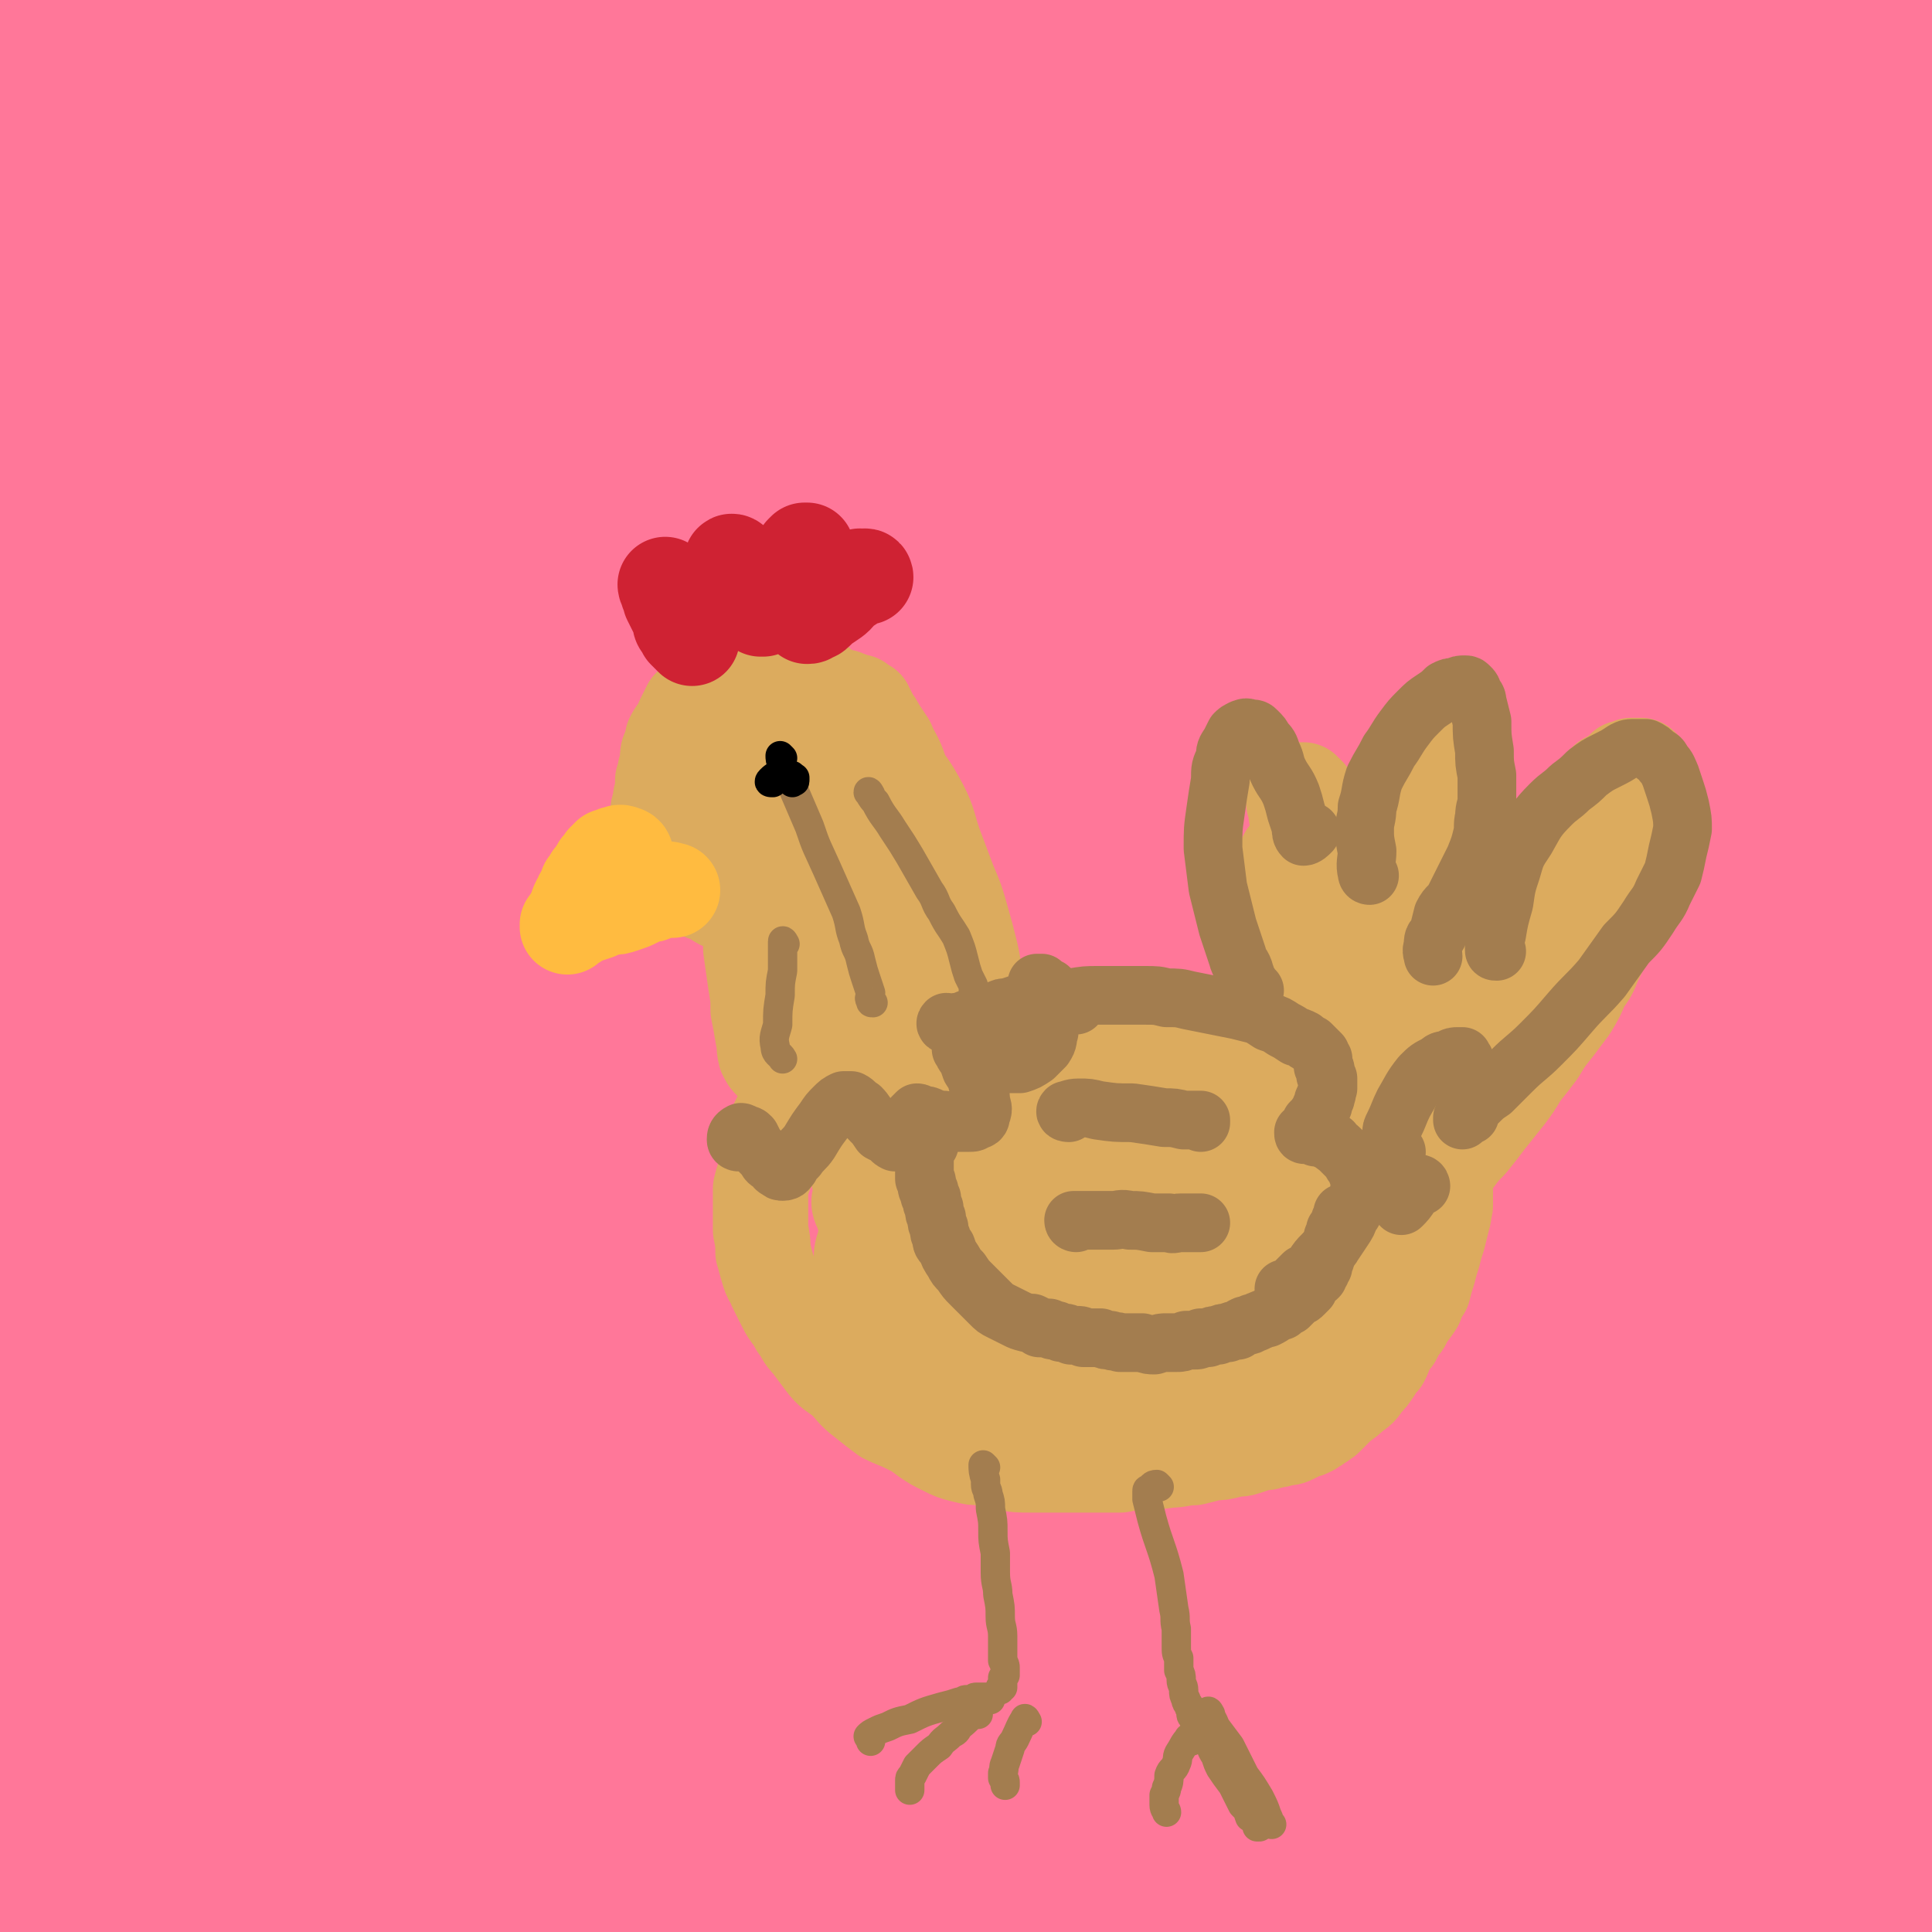 <svg viewBox='0 0 790 790' version='1.1' xmlns='http://www.w3.org/2000/svg' xmlns:xlink='http://www.w3.org/1999/xlink'><g fill='none' stroke='#FF7799' stroke-width='79' stroke-linecap='round' stroke-linejoin='round'><path d='M464,281c-1,0 -1,-1 -1,-1 -11,10 -11,10 -22,21 -39,40 -40,40 -77,81 -36,39 -36,40 -71,80 -30,36 -29,37 -59,73 -23,27 -22,28 -46,54 -13,15 -13,15 -27,28 -7,5 -11,10 -14,9 -3,-1 0,-7 3,-13 18,-33 18,-33 39,-65 29,-43 30,-42 61,-83 34,-45 34,-45 69,-89 36,-47 35,-47 72,-94 35,-45 35,-45 71,-89 33,-38 33,-39 67,-76 29,-31 29,-31 60,-61 20,-20 20,-21 43,-39 7,-6 8,-6 17,-9 3,-1 6,-1 7,1 2,3 2,6 -1,10 -14,23 -14,23 -32,44 -31,36 -32,36 -65,70 -37,40 -38,39 -76,78 -48,50 -49,50 -97,101 -50,54 -51,54 -100,110 -52,59 -52,59 -102,120 -43,54 -43,54 -85,109 -18,23 -18,26 -35,48 0,0 -1,-1 -1,-2 0,-3 0,-3 1,-5 12,-28 11,-29 25,-56 32,-61 33,-60 68,-120 41,-69 40,-70 83,-137 45,-70 46,-69 93,-138 42,-62 42,-62 85,-123 37,-53 37,-53 75,-105 24,-32 24,-32 49,-64 7,-9 7,-9 15,-19 3,-4 5,-6 5,-8 0,-1 -3,1 -5,3 -30,27 -31,26 -60,55 -40,41 -40,40 -77,84 -45,55 -43,56 -87,112 -48,63 -50,61 -96,125 -43,59 -41,61 -82,122 -34,52 -34,52 -69,105 -13,20 -13,20 -26,40 -1,2 -2,5 -3,4 0,-2 0,-5 1,-9 17,-48 13,-50 35,-95 30,-62 34,-60 70,-119 44,-72 41,-74 90,-142 45,-63 48,-61 97,-120 40,-47 41,-46 82,-92 26,-29 26,-30 54,-58 7,-7 8,-7 17,-11 2,-1 5,-1 5,1 -2,12 -2,14 -9,26 -29,49 -31,48 -62,95 -37,55 -38,54 -76,109 -43,63 -44,62 -86,126 -42,65 -41,66 -81,132 -38,63 -36,64 -75,126 -27,43 -28,43 -58,83 -2,4 -4,6 -7,4 -3,-2 -4,-5 -4,-11 0,-42 -1,-42 5,-84 8,-64 8,-65 21,-128 15,-66 16,-66 35,-131 17,-58 18,-57 38,-114 14,-42 14,-42 29,-84 9,-24 8,-25 19,-48 3,-6 4,-10 8,-10 2,-1 4,3 3,7 -5,31 -7,32 -15,63 -14,51 -12,52 -28,103 -16,52 -18,51 -35,103 -17,50 -15,51 -31,100 -11,33 -11,32 -23,64 -4,13 -4,14 -9,26 -1,2 -3,3 -4,2 -2,-2 -3,-4 -3,-9 -4,-27 -3,-27 -4,-55 -3,-49 -2,-49 -3,-98 0,-52 0,-52 0,-103 0,-47 0,-47 0,-94 0,-39 0,-39 0,-78 0,-32 -1,-32 1,-64 0,-20 -1,-20 2,-40 2,-9 2,-9 6,-17 2,-3 2,-3 5,-4 1,-1 3,-1 3,0 3,5 4,6 4,12 2,23 2,24 2,47 -2,36 -2,36 -5,72 -3,40 -4,40 -7,80 -4,43 -4,43 -7,87 -3,42 -3,42 -6,83 -2,32 -2,32 -3,63 -1,14 -2,14 -2,28 0,4 0,7 0,7 -1,0 -2,-3 -3,-6 -2,-11 -2,-12 -2,-23 -2,-42 -2,-42 -3,-84 -1,-52 -1,-52 0,-103 0,-45 0,-45 1,-89 1,-36 0,-36 2,-72 0,-27 0,-27 2,-54 1,-13 1,-13 3,-27 0,-6 0,-6 2,-12 0,-2 0,-2 1,-5 1,0 1,-1 1,-1 0,1 -1,2 -1,4 -1,5 0,5 -1,9 -2,10 -2,10 -4,19 -2,15 -3,15 -5,30 -3,17 -1,17 -3,34 -2,16 -3,16 -4,32 -2,21 -2,21 -3,42 -1,24 1,24 -1,47 -2,23 -4,22 -6,45 -2,20 -2,20 -2,41 -1,21 0,21 1,42 1,23 4,23 4,46 -1,23 -5,23 -7,45 -1,28 0,28 1,56 1,21 2,21 4,42 1,18 0,18 2,35 1,21 1,21 4,41 3,21 3,20 6,41 3,19 3,19 6,39 4,21 4,21 8,42 4,25 5,25 9,50 2,21 2,21 4,41 2,18 2,18 3,36 0,18 1,18 0,35 -1,14 -2,14 -3,29 -2,12 -1,12 -3,24 -1,5 -1,5 -3,9 -1,2 -2,3 -3,3 -1,0 -2,-1 -2,-3 -3,-14 -3,-14 -4,-29 -3,-39 -3,-40 -5,-79 -1,-33 0,-33 -1,-66 -1,-54 -1,-54 -3,-109 -1,-69 -2,-69 -2,-138 -1,-65 0,-65 1,-130 1,-50 1,-50 3,-101 1,-28 2,-28 2,-56 1,-8 0,-8 0,-16 0,-3 0,-4 0,-7 0,0 0,1 0,1 1,10 2,10 2,20 0,38 -1,38 -1,75 0,45 1,45 1,91 0,55 -1,55 -1,110 -1,62 -2,62 -1,124 0,59 1,59 2,118 2,61 2,61 5,123 3,47 3,47 6,95 1,20 2,20 2,40 0,5 0,5 -2,9 -1,2 -2,2 -4,3 -1,0 -1,0 -2,-1 -2,-4 -2,-5 -3,-11 -6,-40 -7,-40 -11,-81 -4,-46 -5,-46 -7,-92 -1,-45 -1,-45 0,-90 1,-82 0,-82 4,-163 3,-84 4,-84 10,-168 6,-81 3,-82 13,-163 8,-69 6,-70 23,-137 13,-53 12,-55 36,-104 12,-24 16,-24 36,-42 9,-9 11,-7 22,-11 7,-3 8,-4 14,-3 4,0 6,2 7,6 0,19 -3,20 -6,40 -10,54 -10,54 -21,108 -11,59 -12,59 -24,118 -12,62 -9,62 -23,124 -10,43 -9,44 -24,85 -4,12 -6,14 -15,21 -3,2 -5,0 -8,-3 -5,-5 -6,-6 -7,-13 -4,-31 -4,-31 -4,-63 1,-52 2,-52 7,-103 4,-48 5,-48 13,-96 5,-38 5,-38 12,-76 5,-23 5,-23 11,-46 1,-3 2,-6 3,-6 2,1 4,5 4,9 -2,25 -2,26 -6,51 -6,37 -9,36 -15,73 -4,19 -5,20 -5,38 0,6 1,8 5,10 3,3 6,2 9,-1 19,-15 19,-16 35,-35 30,-36 29,-37 57,-75 22,-31 23,-31 43,-64 14,-23 13,-24 26,-46 4,-6 5,-9 8,-11 1,-1 1,2 0,4 -6,16 -5,16 -13,32 -29,54 -29,54 -60,107 -27,48 -29,47 -56,94 -24,42 -24,42 -47,84 -10,19 -12,23 -20,39 -1,2 1,-1 2,-3 1,-3 0,-4 2,-7 23,-39 22,-40 47,-78 30,-46 30,-47 63,-90 32,-41 33,-40 67,-79 30,-33 30,-33 61,-64 13,-12 14,-14 27,-22 2,-1 4,1 4,4 -1,9 0,10 -4,19 -18,37 -19,37 -39,73 -27,49 -28,49 -56,98 -27,47 -26,47 -54,94 -21,36 -21,36 -43,70 -8,13 -9,14 -17,25 -1,1 -2,-1 -2,-2 4,-12 4,-12 10,-24 23,-47 23,-48 48,-93 28,-49 28,-50 60,-97 27,-40 29,-40 59,-78 22,-27 22,-27 45,-53 8,-9 9,-11 17,-16 1,-1 3,1 3,3 -4,15 -4,17 -11,32 -25,47 -27,46 -53,92 -29,49 -30,49 -58,99 -23,40 -22,41 -45,82 -14,27 -15,26 -28,53 -4,8 -4,10 -7,15 0,1 0,-1 1,-2 5,-15 4,-15 12,-29 23,-43 24,-43 50,-84 27,-43 28,-43 57,-84 27,-38 26,-39 55,-75 22,-27 22,-27 46,-53 11,-11 12,-13 24,-21 2,-2 5,-1 5,1 0,11 0,13 -4,24 -20,48 -21,48 -45,94 -33,65 -36,63 -69,128 -37,71 -38,70 -73,142 -35,73 -35,74 -68,147 -31,68 -31,68 -61,136 -20,48 -21,48 -39,97 -3,9 -1,10 -3,18 0,1 1,0 1,-1 6,-25 4,-26 13,-51 26,-76 25,-76 56,-149 34,-80 35,-80 73,-157 42,-82 42,-83 88,-162 43,-73 43,-73 92,-142 38,-55 38,-55 81,-105 26,-29 27,-29 56,-52 13,-11 14,-11 29,-16 9,-4 13,-7 19,-2 6,5 8,11 5,21 -12,46 -14,48 -36,92 -29,58 -32,56 -65,113 -38,64 -38,64 -75,129 -42,72 -42,72 -83,145 -41,76 -40,76 -81,152 -38,72 -39,71 -76,143 -32,60 -30,60 -62,120 -7,13 -7,14 -15,26 -2,2 -5,3 -5,1 -1,-16 -2,-19 3,-37 17,-69 16,-70 41,-136 29,-78 30,-78 66,-152 41,-84 41,-84 88,-164 47,-81 47,-81 99,-159 45,-67 45,-67 94,-133 32,-43 32,-43 67,-84 11,-12 12,-12 24,-23 4,-3 6,-6 8,-5 2,1 1,5 -1,9 -23,44 -23,45 -49,88 -40,65 -42,64 -82,129 -44,71 -44,71 -85,144 -43,78 -43,79 -82,159 -41,82 -41,83 -79,167 -30,68 -29,68 -58,137 -10,21 -9,22 -20,43 -1,2 -4,4 -4,3 -1,-4 -1,-8 1,-15 23,-65 21,-66 48,-130 33,-79 32,-80 72,-155 44,-86 45,-87 96,-169 52,-84 52,-84 111,-164 49,-68 49,-68 104,-131 38,-45 39,-45 80,-85 17,-17 19,-15 37,-29 10,-8 10,-11 21,-16 2,-1 7,1 5,4 -13,30 -16,32 -35,62 -40,61 -41,60 -82,119 -47,68 -49,66 -93,135 -49,75 -47,76 -93,152 -48,79 -49,78 -95,159 -42,72 -41,72 -82,145 -27,49 -25,51 -53,98 -1,3 -6,4 -6,2 -2,-7 -1,-11 2,-21 26,-72 24,-74 56,-143 41,-88 42,-88 90,-173 52,-91 51,-92 111,-178 61,-89 63,-88 131,-172 54,-68 54,-69 113,-133 40,-43 43,-41 85,-82 5,-5 5,-9 9,-11 1,-1 3,2 2,4 -6,28 -3,31 -15,57 -30,62 -32,61 -69,119 -41,63 -45,60 -87,123 -48,73 -48,73 -93,148 -48,78 -46,79 -92,159 -44,78 -45,77 -88,156 -33,61 -31,62 -64,122 -7,15 -7,16 -16,28 -2,3 -7,6 -6,4 2,-13 4,-18 11,-34 33,-76 32,-76 69,-151 40,-81 41,-80 85,-159 48,-86 47,-87 100,-170 51,-82 50,-83 108,-161 45,-61 48,-58 97,-116 27,-32 29,-31 55,-63 6,-7 4,-9 9,-16 2,-2 4,-5 5,-3 1,5 1,8 0,16 -12,53 -6,56 -28,106 -24,58 -29,56 -64,109 -41,62 -46,59 -87,121 -43,66 -41,68 -82,136 -38,65 -39,64 -76,130 -36,63 -36,64 -69,129 -24,48 -23,48 -47,97 -3,6 -3,6 -7,12 0,0 -1,1 -1,0 5,-16 4,-17 11,-33 27,-62 26,-62 57,-122 32,-64 33,-63 68,-125 42,-75 42,-75 87,-148 48,-77 47,-78 99,-152 44,-63 48,-60 94,-121 27,-35 26,-36 51,-72 6,-7 4,-9 10,-15 3,-3 7,-5 9,-3 2,2 1,5 0,11 -7,25 -8,25 -16,51 -16,51 -11,54 -32,103 -26,61 -30,60 -63,118 -37,66 -40,65 -79,129 -37,62 -37,62 -73,124 -32,57 -32,57 -62,115 -23,45 -23,45 -44,92 -7,15 -6,16 -11,32 0,0 0,2 0,2 3,-7 3,-9 6,-16 18,-45 19,-44 37,-89 25,-61 23,-62 50,-122 29,-63 29,-63 64,-123 34,-59 34,-59 73,-114 33,-47 35,-46 71,-91 20,-23 20,-22 42,-44 4,-5 4,-6 10,-8 3,-1 6,-1 7,2 3,8 3,11 1,21 -6,41 -4,42 -17,81 -19,56 -20,56 -47,109 -30,58 -33,57 -67,113 -35,58 -36,58 -72,116 -32,52 -31,52 -63,105 -23,38 -22,38 -47,75 -5,9 -7,12 -13,16 -2,1 -2,-2 -1,-5 8,-30 8,-31 19,-61 22,-65 21,-65 47,-129 27,-67 27,-67 58,-132 32,-66 32,-66 68,-131 31,-56 32,-55 66,-110 22,-35 23,-34 46,-68 6,-9 5,-12 12,-18 1,-2 3,0 3,2 2,12 2,13 0,26 -6,46 -6,46 -15,92 -11,51 -12,51 -26,102 -13,46 -15,45 -27,92 -10,34 -9,34 -16,69 -3,11 -3,12 -4,21 -1,1 0,0 0,-1 3,-7 3,-7 6,-14 10,-31 10,-31 19,-62 11,-41 12,-41 20,-82 10,-46 9,-46 17,-92 9,-52 9,-52 16,-103 7,-48 7,-48 13,-95 4,-41 4,-41 8,-82 4,-33 5,-33 8,-65 2,-17 2,-17 3,-34 0,-6 0,-6 0,-13 0,-2 -1,-4 -1,-4 0,0 0,2 0,4 0,5 -1,5 -1,10 -1,18 0,18 0,35 0,27 0,27 1,54 2,31 -1,31 3,62 4,34 7,33 14,67 5,27 10,26 11,53 3,61 -2,94 -3,123 '/><path d='M719,296c0,0 -1,-2 -1,-1 0,4 0,5 0,10 0,32 -1,32 -1,64 -1,37 -1,37 -1,74 -1,44 -1,44 -2,87 -1,46 -2,46 -2,93 0,48 0,48 2,95 2,45 3,45 6,90 2,29 2,29 6,59 1,17 2,17 4,33 1,8 1,8 1,15 0,3 0,3 0,7 0,0 -1,2 -1,1 1,-5 1,-7 1,-14 2,-27 3,-27 5,-54 2,-35 1,-35 1,-70 1,-34 0,-34 1,-68 1,-36 2,-36 3,-71 1,-35 1,-35 1,-70 1,-36 1,-36 2,-71 0,-35 0,-35 0,-71 1,-35 1,-35 2,-70 1,-33 2,-33 3,-66 2,-23 2,-23 4,-46 0,-7 0,-14 0,-14 0,0 0,6 0,13 -1,19 -1,19 -2,38 -2,34 -2,34 -3,68 -1,42 -1,42 -2,84 0,45 0,45 1,89 1,45 1,45 4,91 3,42 2,42 8,84 5,39 6,39 13,77 4,24 5,24 9,47 1,10 1,10 1,20 0,1 0,2 0,2 -1,1 -1,1 -1,0 -1,0 -1,-1 -1,-2 -1,-3 -1,-3 -2,-7 -4,-16 -6,-16 -9,-33 -7,-38 -7,-38 -11,-77 -3,-39 -3,-39 -3,-79 -1,-35 0,-35 1,-70 0,-25 0,-25 1,-49 1,-13 1,-13 2,-26 0,-5 0,-5 0,-10 0,-2 1,-6 1,-4 -1,12 -1,16 -2,32 -1,30 -1,30 -1,60 -1,28 -1,28 -1,57 0,18 0,18 1,36 0,10 0,10 0,20 1,5 1,5 1,9 0,2 -1,6 -1,5 0,-11 0,-15 0,-30 0,-33 0,-33 1,-65 1,-29 2,-29 3,-58 1,-23 1,-23 2,-46 0,-16 0,-16 0,-33 0,-11 0,-11 0,-22 1,-7 1,-7 1,-15 0,-5 0,-5 -1,-10 0,-4 0,-4 0,-8 0,-2 0,-2 -1,-5 -1,-1 0,-2 -1,-3 -1,0 -2,0 -3,1 -7,5 -7,6 -14,12 -20,20 -19,20 -39,40 -25,25 -25,25 -50,49 -25,25 -25,25 -52,49 -25,23 -25,23 -51,45 -25,21 -26,20 -51,41 -25,21 -25,21 -50,42 -17,14 -17,14 -34,27 -12,10 -12,10 -25,19 -5,3 -6,3 -11,7 -1,1 -2,1 -2,2 0,1 1,2 3,1 4,0 4,0 8,-2 17,-8 16,-8 32,-17 28,-14 27,-14 55,-28 27,-12 27,-13 54,-23 28,-11 29,-10 58,-20 28,-9 28,-9 57,-18 22,-6 22,-6 45,-12 15,-4 15,-4 29,-7 7,-1 7,-2 13,-2 3,0 4,0 6,1 2,0 3,1 3,2 1,2 1,2 0,4 -5,7 -5,8 -11,13 -20,19 -20,20 -43,36 -28,20 -29,20 -60,36 -33,17 -33,16 -67,32 -33,15 -33,16 -67,30 -31,13 -31,13 -62,23 -28,8 -28,7 -56,13 -18,3 -18,4 -37,5 -9,1 -9,0 -17,-1 -3,0 -7,0 -6,0 1,-1 5,1 10,-1 12,-2 12,-3 24,-7 26,-10 26,-10 52,-19 28,-11 27,-13 56,-22 31,-10 32,-10 64,-16 35,-6 36,-6 71,-9 30,-2 30,-1 61,-1 18,0 18,1 37,1 11,0 11,0 21,1 4,0 4,0 9,0 1,0 3,-1 3,0 0,1 -1,2 -3,4 -8,6 -8,6 -18,12 -19,11 -18,11 -38,21 -19,9 -19,8 -38,16 -15,6 -15,7 -30,12 -15,4 -15,3 -30,7 -9,2 -9,2 -18,4 -5,1 -5,1 -11,2 -2,0 -2,0 -4,0 -1,0 -1,0 -1,0 5,-2 6,-2 12,-4 9,-3 8,-3 17,-6 17,-6 17,-5 34,-10 16,-5 16,-6 32,-11 17,-4 17,-4 35,-6 17,-3 17,-4 35,-5 16,0 17,-1 33,1 10,1 10,2 20,6 9,4 10,3 19,8 3,2 3,3 7,5 0,0 1,0 1,0 0,-1 -1,-1 -2,-2 -1,-1 -2,-2 -3,-3 '/></g>
<g fill='none' stroke='#DCAB5E' stroke-width='39' stroke-linecap='round' stroke-linejoin='round'><path d='M305,331c0,0 -1,-1 -1,-1 0,5 1,6 2,12 0,6 0,6 0,12 0,9 0,9 0,17 0,9 1,9 1,17 1,7 1,7 2,14 1,6 1,6 1,11 1,5 1,5 2,11 1,3 0,3 1,7 1,2 1,2 2,3 1,1 1,1 1,1 1,0 1,0 1,-1 0,-2 0,-2 0,-4 0,-5 0,-5 1,-10 0,-11 0,-11 0,-22 0,-16 0,-16 0,-31 -1,-14 0,-14 -1,-27 -1,-11 -1,-11 -2,-22 -1,-8 -2,-8 -2,-16 0,-4 0,-4 0,-9 1,-2 1,-2 1,-4 0,0 0,-1 0,0 1,0 2,0 3,2 2,3 1,4 2,8 3,7 4,7 6,14 2,10 1,10 3,21 3,13 3,13 6,27 2,13 3,13 5,25 2,14 1,14 3,28 1,10 1,10 2,20 0,6 0,6 1,12 0,3 0,3 0,6 0,1 0,1 0,1 0,1 0,0 0,-1 0,-2 0,-2 0,-5 0,-4 0,-4 0,-9 0,-7 0,-7 0,-15 0,-13 0,-13 0,-26 0,-10 0,-10 -1,-21 -1,-8 -2,-8 -2,-17 -1,-7 -1,-8 -1,-15 0,-4 -1,-4 -1,-9 0,-1 0,-1 1,-2 0,-1 -1,-1 0,-1 0,0 0,1 1,2 2,3 2,3 3,6 2,5 2,5 4,11 2,7 1,7 3,14 3,7 3,7 6,15 3,8 2,8 5,16 3,6 3,6 6,13 1,4 1,4 3,8 0,2 0,2 1,3 0,0 0,1 0,1 -1,-4 -1,-4 -2,-8 -2,-7 -2,-7 -4,-13 -3,-10 -3,-9 -6,-19 -3,-10 -2,-11 -5,-21 -2,-10 -3,-10 -6,-20 -2,-5 -2,-5 -4,-11 -1,-3 -1,-3 -3,-7 0,-1 0,-1 -1,-3 0,-1 0,-1 0,-1 0,0 1,0 1,1 1,1 1,1 2,2 1,1 1,1 2,3 4,5 4,5 8,11 7,9 7,9 14,19 4,8 4,8 8,16 4,7 5,6 7,13 3,7 2,8 3,15 1,6 1,6 2,12 1,4 2,4 3,8 1,4 1,4 1,7 1,2 1,2 1,4 0,1 0,1 0,2 0,0 0,1 0,0 -1,-1 -2,-2 -3,-4 -1,-4 -1,-4 -2,-8 -3,-13 -2,-13 -5,-27 -4,-16 -4,-16 -8,-32 -2,-10 -2,-10 -5,-19 -2,-7 -2,-7 -5,-13 -2,-5 -3,-4 -5,-9 -1,-4 -1,-5 -2,-9 -2,-5 -2,-4 -3,-8 -2,-3 -2,-3 -3,-6 -1,-2 -1,-2 -1,-3 -1,0 -1,-1 -1,-1 0,0 1,1 1,1 1,2 1,2 2,3 1,3 1,3 3,5 3,5 3,5 6,9 6,9 7,8 12,17 5,9 4,9 7,18 3,8 3,8 6,16 3,7 3,7 5,14 2,7 2,7 4,15 2,9 1,9 3,18 1,8 1,8 2,16 1,4 0,4 1,9 0,2 0,2 -1,5 0,2 0,1 -1,3 0,0 1,1 0,1 0,-2 0,-2 -1,-4 -1,-4 -1,-4 -2,-7 -3,-13 -3,-13 -7,-27 -3,-14 -2,-14 -6,-28 -3,-11 -3,-11 -6,-22 -3,-11 -2,-11 -5,-21 -2,-9 -3,-9 -6,-18 -2,-6 -3,-6 -5,-11 -2,-3 -2,-3 -4,-6 -1,-2 -1,-2 -2,-3 -1,-1 -1,-1 -1,-2 -1,-1 -1,-1 -1,-2 -1,0 -1,0 -1,-1 0,0 0,0 0,-1 -1,0 -1,0 -2,-1 -1,0 -1,0 -1,-1 -1,0 -1,0 -1,0 -1,0 -1,0 -2,0 0,-1 0,-1 -1,-1 -1,0 -1,0 -2,-1 -1,0 -1,0 -2,0 -1,0 -1,0 -2,0 -2,0 -2,0 -4,0 -2,0 -2,0 -4,0 -2,0 -2,0 -4,0 -2,0 -2,0 -5,0 -2,1 -2,1 -4,1 -3,1 -3,1 -5,1 -2,1 -2,1 -4,2 -1,1 -1,1 -3,1 -1,1 -1,1 -2,3 -1,1 -1,1 -2,2 -1,2 -1,2 -2,4 -1,2 -1,2 -1,4 -1,3 -1,3 -1,5 -1,2 -1,2 -1,5 0,2 0,2 -1,4 0,2 0,2 0,4 0,2 0,2 -1,3 0,1 0,1 0,2 0,1 0,1 0,1 -1,1 -1,1 -1,1 0,1 0,1 0,1 0,0 0,0 -1,0 0,0 0,0 -1,-1 -1,0 -1,0 -2,-1 -1,-1 -1,-1 -2,-2 -1,-1 -1,-1 -2,-3 -1,-1 -1,-1 -2,-3 -1,-1 -1,-1 -1,-2 -1,-1 -1,-1 -1,-3 0,-1 0,-1 0,-3 -1,-1 -1,-1 -1,-3 1,-2 1,-2 1,-4 2,-2 2,-2 3,-4 2,-3 2,-3 4,-5 2,-2 2,-2 4,-4 2,-2 2,-2 4,-3 2,-1 2,-1 5,-2 2,-1 2,-1 4,-1 2,-1 3,0 5,-1 2,0 2,0 4,0 2,0 2,0 4,0 2,0 2,0 4,0 2,0 2,0 3,0 2,0 2,0 4,0 1,0 1,0 3,1 1,0 1,0 2,1 2,0 2,0 3,1 2,1 3,1 4,2 2,2 2,2 4,4 2,2 2,2 3,4 2,2 2,2 3,4 1,3 1,3 2,5 0,2 0,2 1,5 0,2 0,2 0,4 0,2 0,2 0,4 0,2 0,2 -1,4 0,3 0,3 -1,5 -2,4 -2,4 -3,7 -2,3 -2,4 -5,7 -3,3 -3,4 -6,7 -3,2 -3,2 -6,4 -3,1 -3,1 -5,3 -3,0 -3,0 -5,1 -3,0 -3,0 -5,1 -2,0 -2,0 -4,0 -2,0 -2,0 -4,0 -2,-1 -1,-1 -3,-1 -1,-1 -1,0 -3,-1 -1,-1 -1,-1 -3,-2 -1,-1 -1,-1 -3,-2 -2,-1 -2,-1 -3,-3 -2,-1 -2,-2 -4,-4 -2,-1 -2,-1 -3,-3 -2,-2 -1,-2 -3,-4 -1,-2 -1,-2 -2,-3 -1,-2 0,-2 -1,-3 -1,-2 -1,-2 -1,-3 -1,-1 -1,-1 -2,-3 -1,-1 -1,-1 -1,-3 -1,-1 -1,-1 -1,-2 0,-2 0,-2 0,-3 -1,-1 -1,-1 -1,-2 0,-1 0,-1 0,-2 0,-1 0,-1 0,-2 -1,-1 -1,-1 0,-3 0,-1 0,-1 0,-2 0,-1 0,-1 1,-2 0,-1 0,-1 0,-2 1,-1 1,-1 2,-2 0,-1 0,-1 1,-2 1,-2 1,-1 3,-3 1,-1 1,-1 3,-2 1,-1 1,-1 3,-2 2,-1 2,-1 3,-2 2,-1 2,0 4,-1 2,-1 2,-1 4,-1 2,-1 2,-1 4,-2 2,0 2,0 4,0 2,-1 2,-1 4,-1 1,-1 1,-1 2,-1 1,0 1,0 2,0 2,0 2,0 3,0 1,0 1,0 2,0 1,0 1,1 2,1 1,0 1,0 2,0 0,0 0,1 1,1 0,0 1,0 2,0 0,1 0,1 1,1 1,1 1,1 2,3 1,1 1,1 2,2 1,1 1,1 2,2 1,1 1,1 2,2 1,1 1,1 2,2 2,2 1,2 3,3 1,1 1,1 2,3 1,1 1,1 1,3 2,2 1,2 3,3 1,2 1,2 2,4 1,2 1,2 2,4 1,2 1,2 2,4 1,2 1,2 2,4 1,3 1,3 2,6 0,4 1,4 1,7 1,4 1,4 0,7 0,4 0,4 -1,8 -1,3 -1,3 -2,6 -1,3 -1,3 -2,5 -1,2 -1,2 -2,4 -2,2 -2,2 -4,3 -1,1 -1,1 -3,2 -2,1 -2,1 -4,1 -2,1 -2,1 -4,1 -2,1 -2,1 -5,1 -2,0 -2,0 -5,0 -3,0 -3,0 -7,-1 -5,-1 -5,-1 -9,-2 -4,-1 -4,-1 -8,-2 -4,-1 -4,-1 -7,-2 -3,-1 -3,-1 -6,-3 -3,-2 -4,-1 -6,-3 -3,-3 -3,-3 -6,-5 -2,-2 -2,-2 -4,-5 -2,-2 -2,-2 -4,-5 -1,-2 -1,-2 -2,-5 -1,-3 -1,-3 -1,-5 0,-3 0,-3 0,-6 0,-2 0,-2 1,-5 0,-2 0,-2 1,-4 0,-2 0,-2 0,-5 1,-2 1,-2 1,-4 1,-2 1,-2 1,-5 0,-2 0,-2 1,-4 1,-2 1,-2 1,-4 1,-2 1,-2 3,-4 1,-3 1,-3 2,-5 1,-2 1,-2 2,-4 1,-1 1,-1 3,-3 1,-2 1,-2 2,-3 1,-1 1,-1 2,-3 2,-1 2,-1 3,-2 1,-1 1,-1 3,-2 1,-1 1,-1 2,-1 2,0 2,-1 4,-1 3,0 3,0 6,0 3,0 3,0 7,0 3,0 3,-1 6,0 2,0 2,0 5,0 2,1 2,1 3,2 2,0 3,0 4,2 2,1 2,1 4,3 2,3 3,3 5,6 3,6 3,6 5,12 3,8 3,8 6,16 3,11 4,11 5,22 3,12 2,12 3,25 0,12 0,12 0,25 -1,11 0,11 -1,22 -1,10 -2,10 -3,20 -1,9 -1,9 -1,17 -1,8 0,8 -1,15 0,5 0,5 -1,10 0,3 -1,3 -1,6 -1,2 -1,2 -1,3 0,0 0,1 0,1 0,-1 0,-1 0,-2 0,-1 0,-1 -1,-2 0,-3 0,-3 -1,-5 -3,-9 -3,-9 -6,-18 -2,-8 -2,-8 -4,-15 -1,-2 -1,-2 -3,-5 0,-1 -1,-1 -1,-1 -1,-1 -1,-1 -2,-1 0,0 0,0 -1,1 0,0 0,1 -1,1 0,1 0,1 -1,2 -1,2 -1,2 -2,3 -2,3 -2,2 -3,5 -2,3 -2,3 -3,7 -2,4 -2,4 -4,8 -1,5 -1,5 -2,9 -1,5 -1,5 -2,9 -2,5 -2,5 -3,9 0,4 0,4 0,9 0,4 0,4 0,8 1,5 1,5 1,9 1,3 1,4 2,7 1,4 2,4 3,7 2,4 2,4 4,8 2,4 3,4 5,8 3,4 2,4 5,7 3,4 3,4 6,8 3,4 4,4 8,7 4,4 4,5 8,8 5,4 5,4 9,7 4,2 5,2 9,4 4,2 4,2 8,5 3,2 3,2 7,4 4,2 4,2 8,3 4,1 4,1 8,1 4,1 4,2 8,2 6,1 6,1 12,1 5,0 5,0 10,0 4,0 4,0 9,0 4,0 4,0 9,0 4,0 4,0 8,0 5,-1 5,-1 9,-1 6,-1 6,0 11,-1 5,0 5,-1 10,-1 4,-1 4,-1 8,-2 3,0 3,0 7,-1 3,-1 3,0 6,-1 3,-1 3,-1 6,-2 2,0 3,0 5,-1 2,0 2,0 4,-1 3,0 3,0 5,-1 2,-1 2,-1 4,-2 1,0 1,0 3,-1 1,-1 2,-1 3,-2 2,-1 1,-1 3,-2 1,-1 1,-1 3,-3 1,-1 1,-1 3,-3 3,-2 3,-2 5,-4 3,-2 3,-2 5,-5 2,-2 2,-2 4,-5 1,-2 1,-2 3,-4 1,-2 1,-2 2,-5 1,-2 1,-2 3,-4 1,-2 1,-2 2,-4 2,-2 2,-2 3,-5 2,-2 2,-2 4,-5 1,-3 1,-3 3,-6 1,-4 1,-4 2,-7 1,-4 1,-4 2,-7 1,-4 1,-4 2,-7 1,-4 1,-4 2,-8 1,-3 0,-3 1,-5 0,-3 0,-3 0,-5 0,-1 0,-1 0,-2 -1,-2 0,-2 -1,-3 0,-1 0,-1 0,-1 -1,-1 -1,-1 -1,-2 0,0 0,0 0,-1 -1,-1 -1,-1 -1,-1 0,-1 0,-1 0,-2 -1,-1 -1,-1 -1,-2 0,-1 0,-1 0,-2 -1,-1 -1,-1 -1,-2 0,-1 0,-1 0,-2 -1,-2 -1,-2 -1,-3 0,-2 0,-2 0,-3 0,-1 -1,-1 -1,-3 0,-1 0,-1 0,-2 0,0 0,0 -1,-1 0,-1 0,-1 0,-1 -1,-1 0,-1 -1,-2 0,0 0,0 -1,-1 -1,-1 -1,-1 -2,-1 -1,-1 -1,-1 -2,-2 -2,-1 -2,-1 -4,-2 -3,-1 -3,-1 -5,-2 -5,-1 -5,-2 -9,-3 -5,-2 -5,-2 -10,-3 -6,-2 -6,-2 -12,-4 -6,-1 -6,-1 -13,-2 -5,-1 -5,-1 -10,-3 -4,-1 -4,-1 -8,-2 -5,-1 -5,-1 -9,-2 -5,-1 -5,0 -10,-1 -4,-1 -4,-1 -9,-1 -4,-1 -4,-2 -9,-2 -5,0 -5,0 -9,0 -4,0 -4,0 -9,-1 -4,0 -4,0 -9,0 -4,0 -4,0 -9,0 -5,1 -5,1 -10,2 -5,1 -5,1 -11,2 -5,1 -5,1 -10,2 -5,1 -5,1 -10,3 -5,1 -5,1 -10,2 -5,1 -5,1 -10,2 -4,1 -4,1 -8,2 -3,0 -3,0 -5,1 -1,1 -3,1 -3,1 0,0 2,0 3,-1 0,0 0,0 1,0 1,0 1,0 2,0 1,-1 1,-1 2,-1 2,0 2,0 3,-1 3,0 3,0 6,-1 5,-1 5,-1 10,-2 7,-1 7,-1 13,-2 5,-1 5,-1 11,-2 6,-1 6,-1 12,-2 6,-1 6,-1 11,-2 6,0 6,0 13,0 6,0 6,-1 12,-1 9,0 9,0 17,0 10,0 10,0 20,1 8,0 8,1 17,2 7,0 8,0 15,1 7,1 7,1 14,3 5,1 5,1 10,3 5,2 5,2 9,4 4,2 4,2 7,5 3,1 3,1 5,3 1,1 1,1 2,2 0,1 0,2 1,3 0,1 0,1 0,2 0,1 0,1 -1,3 -1,2 -1,2 -2,4 -3,4 -4,4 -7,7 -8,7 -7,7 -15,13 -13,9 -13,9 -26,18 -16,11 -15,12 -31,22 -15,10 -15,10 -30,19 -14,9 -14,9 -29,17 -12,6 -12,6 -24,11 -9,4 -9,5 -19,7 -6,1 -7,1 -12,-2 -6,-2 -7,-2 -10,-8 -7,-14 -7,-15 -10,-32 -3,-23 -2,-24 -1,-47 0,-15 0,-16 5,-30 3,-9 4,-9 10,-16 5,-4 6,-4 12,-6 6,-2 6,-3 13,-3 7,0 8,0 14,3 9,6 10,6 16,15 7,10 7,11 10,24 2,10 2,10 1,20 -2,8 -3,9 -8,16 -6,9 -6,9 -14,16 -6,6 -6,6 -14,11 -6,3 -7,3 -13,5 -5,1 -5,2 -10,2 -4,0 -5,-1 -8,-2 -4,-2 -4,-2 -6,-5 -3,-3 -3,-4 -3,-7 -1,-5 -1,-5 0,-10 2,-4 2,-5 5,-9 4,-5 4,-5 9,-9 5,-3 5,-3 10,-5 6,-2 6,-2 12,-2 5,0 5,0 10,1 3,0 3,0 6,2 1,1 2,1 2,3 0,2 0,2 -2,4 -4,4 -4,4 -9,7 -7,5 -7,5 -14,8 -6,3 -6,3 -13,5 -5,2 -6,2 -11,1 -4,0 -4,0 -8,-2 -2,-1 -3,-1 -4,-4 -1,-3 -1,-4 0,-7 2,-7 2,-7 6,-13 7,-8 7,-9 15,-16 12,-7 12,-7 25,-12 12,-4 12,-4 25,-5 9,-1 9,0 17,1 7,2 8,2 14,4 4,2 4,2 6,5 2,2 2,2 3,4 0,4 0,4 -2,8 -2,7 -1,8 -6,14 -8,11 -7,12 -18,20 -11,9 -12,8 -25,13 -8,4 -9,5 -18,6 -8,1 -8,0 -16,-2 -5,-1 -5,-1 -10,-4 -3,-3 -5,-3 -5,-7 -1,-6 0,-7 3,-13 6,-12 6,-13 14,-23 10,-11 10,-12 22,-21 10,-9 11,-8 23,-15 10,-6 10,-6 21,-10 7,-3 8,-3 15,-3 6,-1 7,-1 12,0 4,1 5,1 8,3 2,2 3,3 2,6 0,4 -1,5 -4,9 -8,9 -8,10 -18,17 -12,9 -12,9 -25,15 -13,6 -13,5 -26,9 -11,3 -11,3 -22,4 -10,1 -10,2 -20,0 -6,-1 -6,-2 -12,-6 -3,-1 -4,-1 -5,-4 -1,-2 -1,-3 0,-5 3,-5 3,-5 8,-8 8,-6 8,-7 17,-12 15,-7 15,-8 31,-12 19,-4 20,-4 39,-4 17,1 17,2 33,6 12,3 12,4 23,9 9,4 9,5 16,10 5,3 6,2 10,7 2,2 3,3 4,7 0,4 0,5 -1,10 -4,8 -4,8 -9,15 -9,10 -9,10 -20,18 -10,7 -11,7 -22,11 -9,4 -10,4 -20,5 -7,1 -8,1 -15,-1 -7,-2 -9,-1 -13,-7 -8,-12 -8,-14 -11,-28 -4,-17 -5,-19 -3,-35 1,-10 2,-11 8,-18 7,-8 8,-8 18,-11 14,-5 15,-4 29,-4 16,0 16,0 32,4 14,3 14,4 27,9 10,4 10,4 18,9 5,3 6,4 9,8 2,3 3,4 2,7 -2,5 -3,5 -6,8 -6,8 -7,8 -14,15 -11,9 -11,9 -22,17 -9,7 -10,7 -20,12 -7,3 -7,3 -15,5 -4,1 -4,1 -9,1 -2,0 -3,1 -4,-1 -2,-1 -1,-2 -1,-5 2,-7 2,-8 6,-15 7,-12 7,-13 16,-23 9,-9 10,-9 22,-15 10,-6 11,-5 22,-8 11,-3 11,-2 22,-3 7,-1 8,-1 15,1 3,0 4,0 7,2 1,2 2,3 1,5 -1,5 -1,5 -4,9 -6,10 -7,10 -15,18 -11,11 -11,12 -23,21 -11,8 -11,8 -24,14 -11,5 -11,5 -22,9 -10,3 -10,3 -19,4 -6,1 -6,1 -12,0 -3,-1 -4,-1 -6,-3 -2,-2 -2,-3 -2,-6 1,-5 1,-5 3,-10 3,-8 3,-9 8,-16 6,-9 6,-9 14,-16 7,-6 7,-7 16,-11 7,-3 8,-2 16,-4 7,-1 7,-1 15,-1 6,0 6,0 12,1 3,1 4,1 6,4 1,2 1,3 0,5 -1,6 -1,6 -3,12 -4,9 -4,9 -9,17 -6,10 -7,10 -15,19 -8,9 -8,9 -16,17 -7,5 -7,5 -14,10 -4,3 -4,3 -9,5 -3,1 -3,1 -5,1 -2,-1 -3,-1 -3,-3 -1,-3 0,-4 0,-7 2,-9 2,-9 5,-17 4,-11 4,-11 10,-21 5,-11 5,-11 12,-20 6,-7 6,-7 14,-13 6,-5 7,-6 14,-9 8,-4 8,-3 17,-6 7,-1 7,-1 14,-2 5,-1 5,-1 10,0 2,0 3,0 4,1 1,2 1,2 1,4 -1,4 -1,5 -2,8 -3,8 -3,8 -8,15 -7,11 -7,11 -15,20 -8,11 -8,11 -18,20 -10,10 -10,10 -21,18 -9,6 -10,6 -19,11 -9,4 -9,4 -18,7 -7,2 -7,2 -15,3 -5,1 -6,0 -11,-1 -4,-1 -4,-1 -8,-3 -2,-1 -2,-1 -3,-3 -1,-2 -1,-2 -1,-4 0,-4 0,-5 2,-8 2,-5 2,-6 5,-10 3,-5 4,-5 8,-10 5,-4 5,-4 10,-8 7,-5 7,-5 15,-10 9,-4 10,-4 19,-8 10,-4 10,-4 20,-7 8,-3 8,-2 16,-4 6,-1 6,-2 13,-3 5,-1 5,-1 11,-1 4,0 4,0 8,0 2,0 2,0 4,0 1,0 1,0 2,0 0,0 1,0 1,1 0,1 -1,1 -2,1 -1,1 -1,1 -2,1 -1,2 -1,2 -2,3 -2,2 -2,1 -4,3 -1,1 -1,1 -2,3 -1,1 -1,1 -2,1 0,1 -1,2 -1,2 0,-1 1,-2 2,-3 1,-2 1,-2 2,-4 1,-1 1,-1 2,-3 2,-2 2,-2 3,-5 2,-2 2,-2 4,-4 2,-3 2,-3 4,-5 2,-3 3,-3 5,-6 1,-2 1,-2 3,-4 0,-1 0,-1 1,-2 0,-1 1,-1 1,-1 0,-1 0,-1 1,-1 0,-1 0,0 0,-1 1,-1 1,-1 2,-2 0,-2 0,-2 1,-3 1,-2 1,-2 2,-4 2,-2 2,-3 3,-6 2,-3 2,-3 3,-6 2,-4 2,-4 4,-8 2,-3 3,-3 5,-6 2,-3 1,-3 3,-7 1,-3 1,-3 2,-6 1,-1 1,-1 2,-3 1,-2 1,-2 2,-4 1,-1 1,-1 2,-3 0,-2 0,-2 1,-4 1,-2 1,-2 2,-4 1,-3 1,-3 2,-6 2,-4 2,-4 3,-8 1,-4 0,-4 2,-8 1,-4 1,-4 2,-8 2,-4 2,-4 4,-8 2,-4 2,-4 4,-9 1,-4 1,-4 2,-8 2,-4 2,-4 3,-8 2,-4 2,-4 4,-8 1,-4 2,-4 3,-8 2,-3 2,-4 3,-7 2,-3 2,-3 3,-5 2,-2 2,-2 4,-4 2,-2 2,-2 4,-4 2,-1 2,-1 4,-2 2,-2 2,-2 3,-3 1,0 1,0 3,-1 1,0 1,0 2,0 0,0 0,0 1,0 1,0 1,0 1,0 0,0 0,0 1,1 0,0 0,0 0,1 0,1 0,1 1,2 0,1 0,1 0,2 0,2 0,2 0,4 0,3 0,3 0,6 0,4 0,4 0,8 -1,6 -1,6 -2,11 -1,6 -2,6 -4,11 -1,5 -1,5 -3,10 -2,4 -2,4 -4,8 -2,4 -2,3 -4,7 -2,5 -2,5 -4,9 -2,5 -2,5 -5,9 -2,5 -2,5 -5,10 -3,4 -3,4 -6,8 -4,5 -4,5 -7,10 -3,4 -3,4 -7,9 -3,5 -3,5 -6,9 -4,5 -4,5 -8,10 -3,4 -3,4 -7,9 -3,3 -3,3 -6,7 -2,2 -2,3 -4,5 -2,2 -2,2 -4,4 -1,1 -1,1 -3,2 -1,1 0,2 -1,3 -1,0 -1,0 -2,0 -1,1 0,1 -1,1 -1,0 -1,0 -1,0 -1,0 -1,1 -1,0 0,-1 0,-1 0,-2 0,-1 0,-1 0,-2 0,-1 0,-1 0,-3 0,-5 0,-5 0,-11 0,-10 0,-10 0,-20 -1,-7 0,-7 -1,-14 -1,-6 -1,-6 -2,-12 0,-5 0,-5 0,-10 -1,-5 -1,-5 -1,-10 -1,-5 -1,-5 -2,-10 0,-4 0,-4 -1,-8 0,-4 0,-4 0,-8 0,-3 1,-3 1,-7 1,-3 1,-3 2,-7 1,-4 0,-4 1,-7 0,-4 0,-4 1,-7 0,-3 0,-3 1,-7 0,-3 0,-3 1,-6 0,-3 1,-3 1,-5 1,-3 1,-3 2,-5 1,-2 0,-2 1,-4 1,-2 1,-2 2,-4 0,-1 0,-1 1,-3 0,-1 0,-1 1,-3 1,-1 1,-1 1,-2 1,-1 1,-1 1,-2 0,-2 0,-2 1,-3 0,-1 0,-1 0,-2 0,-1 0,-1 1,-2 0,-1 0,-1 0,-1 0,-1 0,-1 0,-1 0,0 0,0 0,0 1,0 1,0 1,0 0,1 0,1 0,2 0,1 0,1 0,2 0,2 0,2 0,4 0,7 1,7 0,14 0,10 0,10 -1,21 0,8 -1,8 -2,15 0,6 0,6 -1,12 -1,5 -1,5 -2,11 -1,6 -1,6 -2,12 -1,7 -1,7 -2,13 -1,7 0,7 -1,13 -1,5 0,5 -1,10 -1,6 -2,6 -3,11 -1,4 -2,4 -2,9 -1,4 0,4 -1,8 -1,4 -1,4 -2,7 0,2 0,2 -1,5 0,1 0,1 0,3 0,0 -1,0 -1,1 0,0 0,1 0,1 -1,1 -1,0 -2,0 0,0 0,1 0,1 -1,0 -1,0 -1,-1 -1,0 -1,-1 -2,-1 -1,-1 -2,-1 -2,-2 -3,-4 -3,-4 -6,-9 -5,-7 -5,-7 -9,-16 -2,-5 -2,-5 -4,-11 -2,-4 -2,-4 -4,-8 -1,-5 -2,-5 -3,-10 -1,-6 -1,-6 -2,-12 -1,-6 -1,-6 -2,-13 0,-5 0,-5 0,-11 -1,-4 0,-4 -1,-8 -1,-3 -1,-3 -2,-6 -1,-4 0,-4 -1,-7 -1,-3 -1,-3 -2,-6 0,-2 0,-2 0,-3 0,-1 0,-1 0,-1 0,-1 0,-1 0,-1 0,0 0,1 0,1 0,1 0,1 1,1 0,1 0,1 0,1 1,1 0,2 1,3 0,1 0,1 0,2 0,3 0,3 0,5 1,9 1,9 2,17 1,12 0,12 1,23 1,6 0,6 1,12 1,5 1,5 2,9 1,4 2,4 2,8 1,5 1,5 2,9 0,4 0,4 0,9 1,3 1,3 1,7 1,2 1,2 1,5 0,2 0,2 0,4 0,1 0,1 0,2 0,1 0,1 0,1 0,1 0,1 0,1 0,0 1,-1 1,-1 -1,-1 -1,-1 -1,-1 0,-1 -1,-1 -1,-2 0,-1 0,-1 0,-2 0,-1 0,-1 0,-2 0,-2 0,-2 0,-4 0,-3 0,-3 1,-6 0,-7 0,-7 0,-14 0,-9 0,-9 0,-19 0,-8 0,-8 0,-16 1,-6 1,-6 2,-13 0,-4 0,-4 0,-8 1,-3 1,-3 0,-6 0,-2 0,-2 0,-4 -1,-1 -1,-1 -1,-2 0,-2 0,-2 0,-3 -1,0 -1,0 -1,-1 0,0 0,0 0,-1 -1,0 -1,0 -1,-1 0,0 0,0 0,0 0,-1 0,-1 -1,-1 0,-1 0,-1 -1,-2 0,-1 0,-1 -1,-2 -1,-2 -1,-2 -1,-4 -1,-2 -1,-2 -2,-5 -1,-3 0,-3 -1,-6 0,-3 0,-3 -1,-6 0,-3 0,-3 -1,-5 0,-3 0,-3 -1,-5 0,-1 0,-1 0,-3 1,-1 0,-1 1,-2 0,0 0,0 0,0 1,0 1,0 2,0 0,0 0,0 1,0 0,0 0,0 0,0 1,1 0,1 1,1 0,1 0,1 1,1 0,1 0,1 0,2 0,2 0,2 0,3 1,6 1,6 2,12 2,11 3,11 5,22 1,8 1,12 2,17 '/></g>
<g fill='none' stroke='#CF2233' stroke-width='39' stroke-linecap='round' stroke-linejoin='round'><path d='M284,251c0,-1 -1,-2 -1,-1 0,1 1,2 1,4 0,3 0,3 -1,5 0,1 0,2 0,2 0,0 0,0 -1,-1 -1,-1 -1,-1 -2,-2 0,-1 0,-1 -1,-2 -1,-1 -1,-1 -1,-3 -1,-2 -1,-2 -2,-4 -1,-2 -1,-2 -2,-4 0,-1 0,-1 -1,-3 0,-1 0,0 0,-1 -1,-1 -1,-2 -1,-2 1,1 1,2 2,3 1,1 1,0 2,1 1,1 1,1 2,2 0,1 0,1 1,2 1,0 1,0 2,1 0,1 0,0 1,1 0,0 0,0 1,0 0,0 0,1 1,1 0,0 0,-1 1,-1 1,0 1,0 2,-1 1,0 1,0 2,-1 1,-1 1,-1 2,-2 1,-1 1,-1 2,-2 0,-1 0,-1 1,-3 0,-1 1,-1 1,-2 1,-1 1,-1 1,-2 1,-1 1,-1 1,-2 1,0 1,0 1,-1 0,0 0,0 0,-1 1,-1 1,0 1,-1 0,0 0,0 0,-1 0,0 0,0 0,0 0,-1 1,0 1,0 0,1 0,1 1,1 0,1 0,1 0,2 0,1 0,1 1,1 0,2 0,2 1,3 1,2 1,2 3,4 1,2 1,2 2,4 0,1 0,1 1,2 0,0 0,0 0,1 1,0 1,0 2,1 0,0 0,0 1,0 0,0 0,0 0,0 1,-1 1,-1 2,-3 1,-1 1,-1 2,-3 1,-2 1,-2 3,-5 2,-3 2,-3 4,-6 1,-1 1,-1 3,-3 1,-1 1,-1 2,-3 0,0 0,0 1,-1 0,0 1,0 1,0 0,0 0,1 -1,2 0,1 0,1 0,1 0,1 0,1 0,2 0,0 0,0 -1,1 0,1 0,1 0,1 0,1 0,1 0,2 0,1 0,1 0,2 0,1 0,1 0,2 0,1 0,1 0,2 0,1 0,1 0,2 0,1 0,1 0,2 0,1 0,1 0,2 0,1 0,1 0,2 1,1 0,1 1,2 0,0 0,0 0,0 0,1 0,1 0,1 1,1 1,1 1,1 1,0 1,0 1,-1 2,0 2,0 3,-1 2,-2 2,-2 5,-4 3,-2 3,-2 5,-5 2,-1 2,-1 5,-3 1,-1 1,-1 2,-2 1,-1 1,0 2,0 1,-1 1,0 1,0 '/></g>
<g fill='none' stroke='#FFBB40' stroke-width='39' stroke-linecap='round' stroke-linejoin='round'><path d='M256,350c0,-1 -1,-1 -1,-1 -2,-1 -2,0 -3,0 -1,0 -1,1 -2,1 0,0 0,0 -1,0 0,1 0,1 -1,1 0,1 0,1 -1,1 0,1 0,1 -1,2 -1,1 -1,0 -1,1 -1,1 -1,1 -1,2 -1,1 -1,1 -2,2 -1,2 -1,2 -2,3 0,2 0,2 -1,3 -1,1 -1,1 -1,2 -1,1 -1,1 -1,2 -1,1 -1,1 -1,3 -1,1 -1,1 -1,2 -1,1 -1,1 -1,1 0,1 0,1 -1,2 0,0 0,0 0,1 0,0 0,0 -1,0 0,0 0,1 0,1 0,-1 0,-1 1,-1 1,-1 1,0 1,-1 1,0 1,0 2,-1 1,-1 1,-1 2,-1 3,-1 3,-1 6,-2 2,-1 2,-1 5,-2 3,0 3,0 6,-1 3,-1 3,-1 5,-2 2,-1 2,-1 4,-2 2,0 2,0 4,-1 1,-1 1,-1 2,-1 1,0 1,0 2,0 1,0 1,0 1,0 0,0 0,-1 1,0 1,0 0,0 1,0 '/></g>
<g fill='none' stroke='#A37D4F' stroke-width='24' stroke-linecap='round' stroke-linejoin='round'><path d='M380,468c0,0 -1,-2 -1,-1 -1,2 -1,2 -1,5 0,2 0,2 0,3 0,2 0,2 0,3 0,1 0,1 0,2 0,1 0,1 0,2 1,1 1,1 1,2 0,2 0,2 1,3 0,2 0,2 1,3 0,2 0,2 1,4 0,2 0,2 1,4 0,2 0,2 1,4 0,2 0,2 1,4 0,2 0,2 2,4 1,3 1,3 3,6 1,2 1,2 3,4 2,3 2,3 4,5 2,2 2,2 4,4 2,2 2,2 4,4 2,2 2,2 4,3 2,1 2,1 4,2 2,1 2,1 4,2 3,1 3,1 5,1 2,1 2,1 3,2 2,0 2,0 4,0 1,1 1,1 3,1 2,1 2,1 3,1 1,0 1,0 3,1 1,0 1,0 2,0 2,0 2,0 3,1 2,0 2,0 3,0 2,0 2,0 4,0 2,1 2,1 4,1 2,1 2,0 4,1 2,0 2,0 4,0 3,0 3,0 5,0 3,1 3,1 5,1 3,-1 3,-1 5,-1 2,0 2,0 4,0 2,0 2,0 4,-1 1,0 1,0 3,0 2,0 2,0 3,-1 2,0 2,0 3,0 2,-1 2,-1 4,-1 2,-1 2,-1 4,-1 2,-1 2,-1 4,-1 1,-1 1,-1 3,-2 2,0 2,0 3,-1 2,0 2,-1 3,-1 2,-1 2,-1 3,-1 2,-1 2,-1 3,-2 1,-1 1,-1 3,-1 1,-1 1,-1 3,-2 1,-1 1,-1 2,-2 1,-1 1,-1 2,-2 1,0 1,0 2,-1 1,-1 1,-1 2,-2 0,-1 0,-1 1,-2 1,-1 1,-1 1,-2 1,0 1,0 2,-1 0,-1 0,-1 1,-2 0,-1 0,-1 1,-2 0,-1 0,-1 0,-2 1,-1 1,-1 1,-2 0,-1 0,-1 1,-3 0,-1 1,-1 1,-2 1,-2 1,-2 1,-3 1,-1 1,-1 1,-3 1,-1 1,-1 1,-1 0,-1 1,-1 1,-2 0,-1 0,-1 0,-1 1,-1 1,-1 1,-2 0,0 0,0 0,-1 '/><path d='M440,500c0,0 -1,0 -1,-1 1,0 2,0 4,0 1,0 1,0 2,0 0,0 0,0 1,0 1,0 1,0 2,0 1,0 1,0 3,0 2,0 2,0 4,0 3,0 3,-1 7,0 4,0 4,0 9,1 3,0 3,0 7,0 2,1 2,0 5,0 1,0 1,0 3,0 2,0 2,0 3,0 1,0 1,0 2,0 0,0 0,0 0,0 '/><path d='M437,455c0,0 -2,0 -1,-1 1,0 2,-1 5,-1 4,0 4,0 8,1 7,1 7,1 14,1 7,1 7,1 13,2 4,0 4,0 8,1 2,0 2,0 4,0 1,0 1,0 3,0 0,0 0,1 0,1 '/><path d='M388,419c0,0 -2,0 -1,-1 1,0 2,1 4,0 3,0 3,-1 7,-2 2,-1 2,-1 4,-1 3,-1 3,-1 6,-2 2,-1 2,-1 4,-1 3,-1 3,-1 6,-2 3,0 3,0 6,-1 3,0 3,0 7,0 3,-1 3,-1 7,-1 6,-1 6,-1 11,-1 5,0 5,0 10,0 4,0 4,0 9,0 5,0 5,0 9,1 5,0 5,0 9,1 5,1 5,1 10,2 5,1 5,1 10,2 4,1 4,1 8,2 2,1 2,1 5,3 3,1 3,1 6,3 2,1 2,1 5,3 1,0 1,0 3,1 1,1 1,1 3,2 1,1 1,1 2,2 1,1 1,1 2,2 0,1 0,1 1,2 0,2 0,2 0,3 1,1 1,1 1,3 0,1 0,1 1,2 0,1 0,1 0,1 0,1 0,1 0,2 0,1 0,1 0,1 -1,2 0,2 -1,3 0,1 0,0 0,1 -1,1 -1,1 -1,3 -1,1 -1,1 -1,2 -1,1 -1,1 -1,2 -1,1 -1,1 -2,2 0,0 0,0 -1,1 0,1 0,1 -1,2 0,0 0,0 -1,1 0,0 0,0 0,1 -1,0 -1,0 -1,0 0,1 0,1 1,1 0,0 0,0 1,0 0,0 0,0 1,0 1,0 1,0 1,0 1,0 1,1 1,1 1,0 1,0 2,0 1,0 1,0 2,1 1,0 1,1 3,1 1,2 1,1 3,3 1,1 1,1 2,2 1,1 1,1 2,2 1,2 1,2 2,3 1,1 0,1 1,2 0,1 0,1 1,2 0,1 0,1 0,2 0,1 0,1 0,2 0,1 0,1 0,2 1,1 1,1 0,2 0,0 0,0 0,1 -1,1 -1,1 -1,2 -1,1 -1,1 -1,2 -1,2 -1,2 -2,3 -1,3 -1,3 -3,6 -2,3 -2,3 -4,6 -1,2 -2,2 -4,4 -2,2 -2,2 -4,5 -2,2 -2,2 -4,3 -2,2 -2,2 -4,4 -1,1 -1,1 -2,2 -1,0 -1,0 -2,0 '/><path d='M513,405c-1,0 -1,0 -1,-1 -2,-3 -2,-3 -3,-6 -1,-4 -2,-3 -3,-7 -2,-6 -2,-6 -4,-12 -2,-8 -2,-8 -4,-16 -1,-8 -1,-8 -2,-16 0,-8 0,-8 1,-15 1,-7 1,-7 2,-13 0,-5 0,-5 2,-9 0,-3 0,-3 2,-6 1,-2 1,-2 2,-4 1,-1 1,-1 3,-2 1,0 1,-1 3,0 2,0 2,0 3,1 2,2 2,2 3,4 2,2 2,2 3,5 2,4 1,4 3,8 2,4 3,4 5,9 1,3 1,3 2,7 1,3 1,3 2,6 0,2 0,3 1,4 1,0 2,-1 3,-2 '/><path d='M560,358c0,0 -1,0 -1,-1 -1,-4 0,-5 0,-9 -1,-5 -1,-5 -1,-9 0,-4 1,-4 1,-9 2,-6 1,-6 3,-12 3,-6 3,-5 6,-11 3,-4 3,-5 6,-9 3,-4 3,-4 6,-7 3,-3 3,-3 6,-5 3,-2 3,-2 5,-4 2,-1 2,-1 4,-1 2,-1 2,-1 4,-1 1,0 1,0 2,1 1,1 1,1 1,2 1,2 2,2 2,4 1,4 1,4 2,8 0,6 0,6 1,12 0,5 0,5 1,10 0,5 0,5 0,10 0,3 -1,3 -1,7 -1,4 0,4 -1,8 -1,4 -1,4 -3,9 -2,4 -2,4 -4,8 -2,4 -2,4 -4,8 -2,4 -3,3 -5,7 -1,4 -1,4 -2,8 -2,2 -2,2 -2,5 -1,2 0,3 0,4 '/><path d='M612,389c-1,0 -1,0 -1,-1 0,-3 0,-3 1,-6 1,-6 1,-6 3,-13 1,-7 1,-7 3,-13 2,-7 2,-7 6,-13 4,-7 4,-8 10,-14 4,-4 4,-3 8,-7 4,-3 4,-3 7,-6 4,-3 4,-3 8,-5 4,-2 4,-2 7,-4 2,-1 2,-1 5,-1 2,0 2,0 4,0 2,1 2,1 4,3 2,1 2,1 3,3 2,2 2,3 3,5 1,3 1,3 2,6 1,3 1,3 2,7 1,5 1,5 1,9 -1,5 -1,5 -2,9 -1,5 -1,5 -2,9 -2,4 -2,4 -4,8 -2,5 -3,5 -6,10 -4,6 -4,6 -9,11 -5,7 -5,7 -10,14 -6,7 -7,7 -13,14 -6,7 -6,7 -12,13 -6,6 -6,5 -12,11 -4,4 -4,4 -8,8 -3,2 -3,2 -6,5 -2,2 -2,2 -4,4 -1,1 -1,1 -2,2 0,1 0,1 0,1 1,-1 1,-1 3,-2 0,-1 0,-1 0,-1 '/><path d='M571,471c0,0 -1,0 -1,-1 -1,-3 -1,-3 -1,-6 0,-2 0,-2 1,-4 2,-4 2,-5 4,-9 3,-5 3,-6 7,-11 3,-3 3,-3 7,-5 2,-2 2,-1 5,-2 1,-1 2,-1 3,-1 1,0 1,0 2,0 0,1 1,1 1,2 0,1 -1,1 -1,2 0,2 0,2 0,4 -1,2 -1,2 -1,3 0,1 0,1 0,1 '/><path d='M581,485c0,0 0,-1 -1,-1 -2,2 -2,2 -3,4 -2,3 -2,3 -4,5 '/><path d='M302,467c0,0 -1,0 -1,-1 0,-1 0,-2 2,-3 0,0 1,0 1,1 2,0 2,0 3,1 1,2 1,2 2,4 2,2 2,2 4,4 1,2 1,2 3,3 1,1 1,2 2,2 1,1 1,1 2,1 2,0 2,-1 3,-2 1,-2 1,-2 3,-4 2,-3 3,-3 5,-6 3,-5 3,-5 6,-9 2,-3 2,-3 4,-5 2,-2 2,-2 4,-3 2,0 2,0 3,0 2,1 2,2 4,3 2,2 2,3 4,5 2,2 2,2 4,5 2,1 2,1 4,2 1,1 0,1 2,2 0,0 1,0 1,0 1,0 1,-1 2,-1 1,-1 1,-1 2,-2 0,-1 0,-1 1,-2 0,-2 0,-2 1,-3 0,-1 0,-1 0,-2 0,0 0,0 1,-1 0,0 0,0 1,-1 1,0 1,1 2,1 2,0 2,0 4,1 3,1 3,1 5,1 3,1 3,1 5,1 3,0 3,0 5,0 2,0 2,0 3,-1 2,0 2,-1 2,-2 1,-2 1,-3 0,-5 0,-3 0,-3 -1,-7 -1,-4 -1,-4 -3,-7 -1,-3 -1,-3 -2,-5 -1,-1 -1,-1 -1,-2 0,-1 -1,-1 -1,-1 3,1 3,1 6,3 3,1 3,1 5,2 3,1 3,1 5,1 2,0 3,0 5,0 2,0 2,0 3,0 3,-1 3,-1 6,-3 2,-2 2,-2 4,-4 2,-3 1,-3 2,-6 0,-2 0,-2 0,-5 0,-2 0,-2 -1,-4 0,-1 0,-1 0,-2 0,0 0,-1 0,-1 1,-1 1,-1 3,-1 1,0 1,0 3,0 1,1 1,1 3,1 1,0 1,0 2,0 1,0 1,1 1,1 0,0 -1,-1 -1,-1 -1,-1 -2,0 -3,-1 -1,-1 -1,-1 -3,-2 -2,-1 -2,-1 -4,-3 -2,-1 -2,-1 -3,-2 -1,0 -1,0 -2,0 '/></g>
<g fill='none' stroke='#A37D4F' stroke-width='12' stroke-linecap='round' stroke-linejoin='round'><path d='M323,320c0,0 -1,-1 -1,-1 1,2 2,2 3,5 3,7 3,7 6,14 3,9 3,8 7,17 4,9 4,9 8,18 2,6 1,6 3,11 1,5 2,4 3,9 1,4 1,4 2,7 1,3 1,3 2,6 0,2 -1,2 0,3 0,1 0,1 1,1 '/><path d='M356,325c0,0 -1,-2 -1,-1 1,1 1,2 3,4 3,6 4,6 7,11 4,6 4,6 7,11 4,7 4,7 8,14 3,4 2,5 5,9 3,6 3,5 6,10 2,5 2,5 3,9 1,4 1,4 2,7 1,2 1,2 2,4 0,1 0,1 0,2 '/><path d='M321,386c0,0 -1,-2 -1,-1 0,3 0,4 0,7 0,3 0,3 0,5 -1,5 -1,5 -1,10 -1,6 -1,6 -1,12 -1,4 -2,5 -1,9 0,3 2,3 3,5 '/><path d='M403,600c0,0 -1,-1 -1,-1 0,2 0,3 1,6 0,1 0,1 0,2 0,2 1,2 1,4 1,3 1,3 1,6 1,5 1,5 1,9 0,4 0,4 1,9 0,4 0,4 0,8 0,5 1,5 1,9 1,5 1,5 1,9 0,4 1,4 1,8 0,3 0,3 0,5 0,3 0,3 0,5 1,2 1,2 1,3 0,1 0,1 0,3 -1,1 -1,1 -1,1 0,1 0,1 0,2 0,0 0,0 0,1 0,0 0,0 0,0 0,0 0,0 0,1 -1,0 -1,1 -1,1 0,0 0,-1 0,-1 '/><path d='M474,608c0,0 -1,-1 -1,-1 -2,0 -2,1 -3,2 -1,0 -1,0 -1,1 0,1 0,1 0,3 1,4 1,4 2,8 3,11 4,11 7,23 1,7 1,7 2,14 1,4 0,4 1,8 0,3 0,3 0,7 0,3 0,3 1,5 0,3 0,3 0,5 1,2 1,2 1,4 0,2 1,2 1,4 0,2 0,2 1,4 0,1 0,1 1,2 0,1 0,1 1,2 0,1 0,1 0,2 0,0 0,0 0,0 0,1 1,1 1,2 '/><path d='M405,695c0,0 -1,-1 -1,-1 -2,0 -2,0 -3,0 -1,0 -1,0 -2,0 -1,0 -1,1 -1,1 -1,0 -1,0 -3,0 -1,0 -1,1 -3,1 -3,1 -3,1 -7,2 -7,2 -7,2 -13,5 -5,1 -5,1 -9,3 -3,1 -3,1 -5,2 -2,1 -2,1 -3,2 0,0 0,0 1,1 0,0 0,0 0,1 '/><path d='M400,701c0,0 0,-1 -1,-1 -3,2 -3,3 -7,6 -1,2 -1,2 -3,3 -3,3 -3,2 -5,5 -3,2 -3,2 -5,4 -2,2 -2,2 -4,4 -1,2 -1,2 -2,4 -1,1 -1,1 -1,2 0,2 0,2 0,3 0,1 0,1 0,1 '/><path d='M420,704c0,0 -1,-2 -1,-1 -2,3 -2,4 -4,8 -1,2 -2,2 -2,4 -1,3 -1,3 -2,6 -1,2 0,2 -1,4 0,1 0,1 0,2 1,1 1,1 1,2 0,1 0,1 0,1 '/><path d='M487,712c-1,-1 -1,-2 -1,-1 -2,2 -2,3 -4,6 -1,2 0,2 -1,4 -1,3 -2,2 -3,5 0,2 0,3 -1,5 0,1 0,1 -1,3 0,2 0,2 0,4 0,2 1,2 1,3 '/><path d='M496,713c-1,0 -2,-1 -1,-1 0,2 0,3 2,6 1,3 1,3 2,5 2,3 2,3 5,7 2,4 2,4 4,8 2,2 2,2 3,5 2,1 2,1 3,3 0,0 0,0 0,1 0,0 1,0 1,0 '/><path d='M495,701c0,0 -1,-2 -1,-1 1,2 2,3 3,6 3,4 3,4 6,8 3,6 3,6 6,12 3,4 3,4 6,9 2,4 2,4 3,7 1,2 1,3 2,4 '/></g>
<g fill='none' stroke='#000000' stroke-width='12' stroke-linecap='round' stroke-linejoin='round'><path d='M320,310c0,0 -1,-1 -1,-1 0,1 0,2 1,4 '/><path d='M316,320c-1,0 -2,0 -1,-1 1,-1 2,-2 5,-3 1,0 1,1 2,1 1,0 1,0 1,0 1,0 1,0 1,1 1,0 1,0 1,0 0,1 0,1 0,1 0,1 0,0 -1,1 '/></g>
</svg>